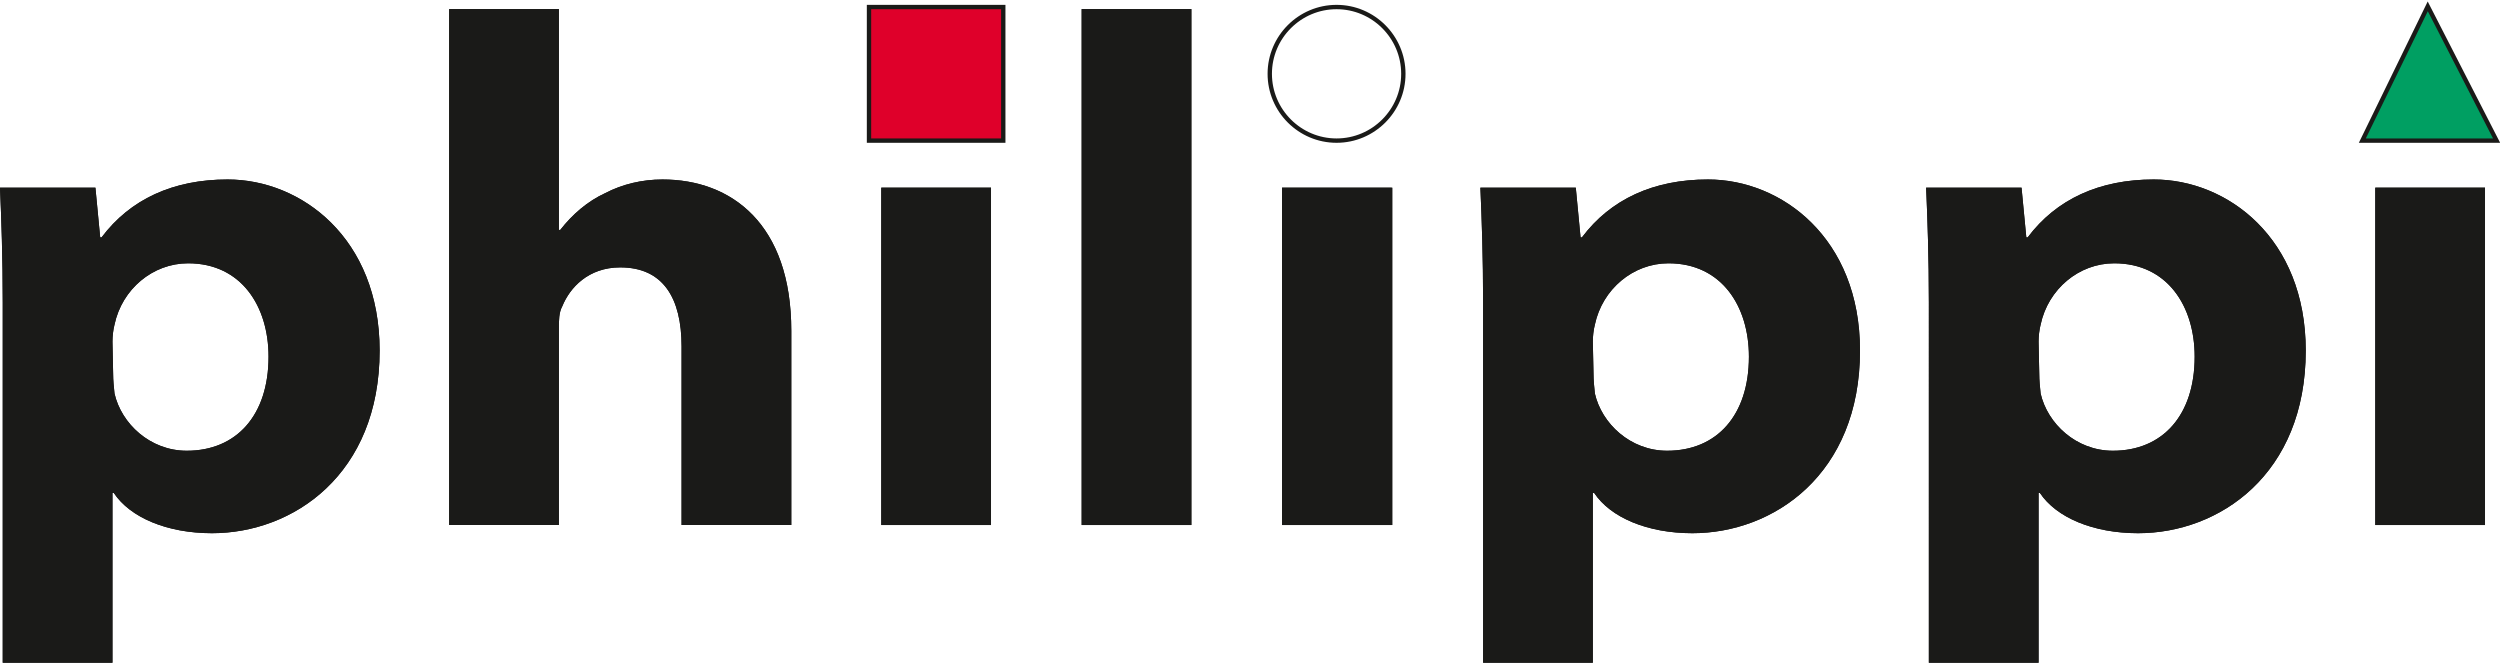 <?xml version="1.0" encoding="utf-8"?>
<svg xmlns="http://www.w3.org/2000/svg" xmlns:xlink="http://www.w3.org/1999/xlink" version="1.1" id="Ebene_1" x="0px" y="0px" viewBox="0 0 366.8 97" style="enable-background:new 0 0 366.8 97;" xml:space="preserve" width="350" height="93">
<style type="text/css">
	.st0{fill-rule:evenodd;clip-rule:evenodd;fill:#1A1A18;}
	.st1{fill:#1A1A18;}
	.st2{fill:none;stroke:#1A1A18;stroke-width:0.639;stroke-miterlimit:3.864;}
	.st3{fill:#009F62;}
	.st4{fill:#DF002A;}
</style>
<g>
	<g>
		<path class="st0" d="M0.4,97h16.1V72.1h0.2c2.4,3.6,7.8,5.9,14.4,5.9c11.9,0,24.6-8.6,24.6-26.8c0-16.5-11.5-25.1-22.3-25.1    c-8,0-14.3,2.9-18.5,8.5h-0.2L14,27.3H0c0.2,4.6,0.4,10.2,0.4,16.9V97L0.4,97z M16.5,49.9c0-0.8,0.1-1.7,0.3-2.5    c1.1-5.2,5.6-9,10.8-9c7.8,0,11.8,6.3,11.8,13.7c0,8.6-4.7,13.8-12,13.8c-5.4,0-9.6-4-10.6-8.4c-0.1-1-0.2-1.9-0.2-2.9"/>
	</g>
	<path class="st1" d="M65.9,76.8H82V47.9c0-1.1,0-2.3,0.5-3.2C83.6,42,86.3,39,91,39c6.3,0,9,4.5,9,11.6v26.2h16.1V48.3   c0-15.7-8.8-22.2-18.9-22.2c-3,0-5.9,0.7-8.4,2c-2.6,1.2-4.8,3.1-6.6,5.4H82V1.1H65.9"/>
	<polygon class="st1" points="158.7,1.1 158.7,76.8 174.8,76.8 174.8,1.1 158.7,1.1  "/>
	<g>
		<polygon class="st1" points="188.1,27.3 188.1,76.8 204.3,76.8 204.3,27.3 188.1,27.3   "/>
		<path class="st0" d="M217.6,97h16.1V72.1h0.2c2.4,3.6,7.8,5.9,14.4,5.9c11.9,0,24.6-8.6,24.6-26.8c0-16.5-11.5-25.1-22.3-25.1    c-8,0-14.3,2.9-18.5,8.5h-0.2l-0.7-7.3h-14c0.2,4.6,0.4,10.2,0.4,16.9V97L217.6,97z M233.7,49.9c0-0.8,0.1-1.7,0.3-2.5    c1.1-5.2,5.6-9,10.8-9c7.8,0,11.8,6.3,11.8,13.7c0,8.6-4.7,13.8-12,13.8c-5.4,0-9.6-4-10.6-8.4c-0.1-1-0.2-1.9-0.2-2.9"/>
		<path class="st0" d="M283,97h16.1V72.1h0.2c2.4,3.6,7.8,5.9,14.4,5.9c11.9,0,24.6-8.6,24.6-26.8c0-16.5-11.5-25.1-22.3-25.1    c-8,0-14.3,2.9-18.5,8.5h-0.2l-0.7-7.3h-14c0.2,4.6,0.4,10.2,0.4,16.9V97L283,97z M299.1,49.9c0-0.8,0.1-1.7,0.3-2.5    c1.1-5.2,5.6-9,10.8-9c7.8,0,11.8,6.3,11.8,13.7c0,8.6-4.7,13.8-12,13.8c-5.4,0-9.6-4-10.6-8.4c-0.1-1-0.2-1.9-0.2-2.9"/>
	</g>
	<polygon class="st1" points="348.5,27.3 348.5,76.8 364.6,76.8 364.6,27.3 348.5,27.3  "/>
	<g>
		<polygon class="st1" points="129.3,27.3 129.3,76.8 145.4,76.8 145.4,27.3 129.3,27.3   "/>
		<path class="st0" d="M0.4,97h16.1V72.1h0.2c2.4,3.6,7.8,5.9,14.4,5.9c11.9,0,24.6-8.6,24.6-26.8c0-16.5-11.5-25.1-22.3-25.1    c-8,0-14.3,2.9-18.5,8.5h-0.2L14,27.3H0c0.2,4.6,0.4,10.2,0.4,16.9V97L0.4,97z M16.5,49.9c0-0.8,0.1-1.7,0.3-2.5    c1.1-5.2,5.6-9,10.8-9c7.8,0,11.8,6.3,11.8,13.7c0,8.6-4.7,13.8-12,13.8c-5.4,0-9.6-4-10.6-8.4c-0.1-1-0.2-1.9-0.2-2.9"/>
	</g>
	<path class="st1" d="M65.9,76.8H82V47.9c0-1.1,0-2.3,0.5-3.2C83.6,42,86.3,39,91,39c6.3,0,9,4.5,9,11.6v26.2h16.1V48.3   c0-15.7-8.8-22.2-18.9-22.2c-3,0-5.9,0.7-8.4,2c-2.6,1.2-4.8,3.1-6.6,5.4H82V1.1H65.9"/>
	<polygon class="st1" points="158.7,1.1 158.7,76.8 174.8,76.8 174.8,1.1 158.7,1.1  "/>
	<g>
		<polygon class="st1" points="188.1,27.3 188.1,76.8 204.2,76.8 204.2,27.3 188.1,27.3   "/>
		<path class="st0" d="M217.6,97h16.1V72.1h0.2c2.4,3.6,7.8,5.9,14.4,5.9c11.9,0,24.6-8.6,24.6-26.8c0-16.5-11.5-25.1-22.3-25.1    c-8,0-14.3,2.9-18.5,8.5h-0.2l-0.7-7.3h-14c0.2,4.6,0.4,10.2,0.4,16.9V97L217.6,97z M233.7,49.9c0-0.8,0.1-1.7,0.3-2.5    c1.1-5.2,5.6-9,10.8-9c7.8,0,11.8,6.3,11.8,13.7c0,8.6-4.7,13.8-12,13.8c-5.4,0-9.6-4-10.6-8.4c-0.1-1-0.2-1.9-0.2-2.9"/>
		<path class="st0" d="M283,97h16.1V72.1h0.2c2.4,3.6,7.8,5.9,14.4,5.9c11.9,0,24.6-8.6,24.6-26.8c0-16.5-11.5-25.1-22.3-25.1    c-8,0-14.3,2.9-18.5,8.5h-0.2l-0.7-7.3h-14c0.2,4.6,0.4,10.2,0.4,16.9V97L283,97z M299.1,49.9c0-0.8,0.1-1.7,0.3-2.5    c1.1-5.2,5.6-9,10.8-9c7.8,0,11.8,6.3,11.8,13.7c0,8.6-4.7,13.8-12,13.8c-5.4,0-9.6-4-10.6-8.4c-0.1-1-0.2-1.9-0.2-2.9"/>
	</g>
	<polygon class="st1" points="348.5,27.3 348.5,76.8 364.6,76.8 364.6,27.3 348.5,27.3  "/>
	<polygon class="st1" points="129.3,27.3 129.3,76.8 145.4,76.8 145.4,27.3 129.3,27.3  "/>
	<g>
		<path class="st2" d="M186.3,10.6c0-5.4,4.4-9.8,9.8-9.8c5.4,0,9.8,4.4,9.8,9.8c0,5.4-4.4,9.8-9.8,9.8    C190.7,20.4,186.3,16,186.3,10.6L186.3,10.6z"/>
	</g>
	<polygon class="st3" points="356.2,0.7 366.3,20.4 346.6,20.4 356.2,0.7  "/>
	<g>
		<polygon class="st2" points="356.2,0.7 366.3,20.4 346.6,20.4 356.2,0.7   "/>
	</g>
	<polygon class="st4" points="127.5,0.8 127.5,20.4 147.2,20.4 147.2,0.8 127.5,0.8  "/>
	<g>
		<polygon class="st2" points="127.5,0.8 127.5,20.4 147.2,20.4 147.2,0.8 127.5,0.8   "/>
	</g>
</g>
</svg>
